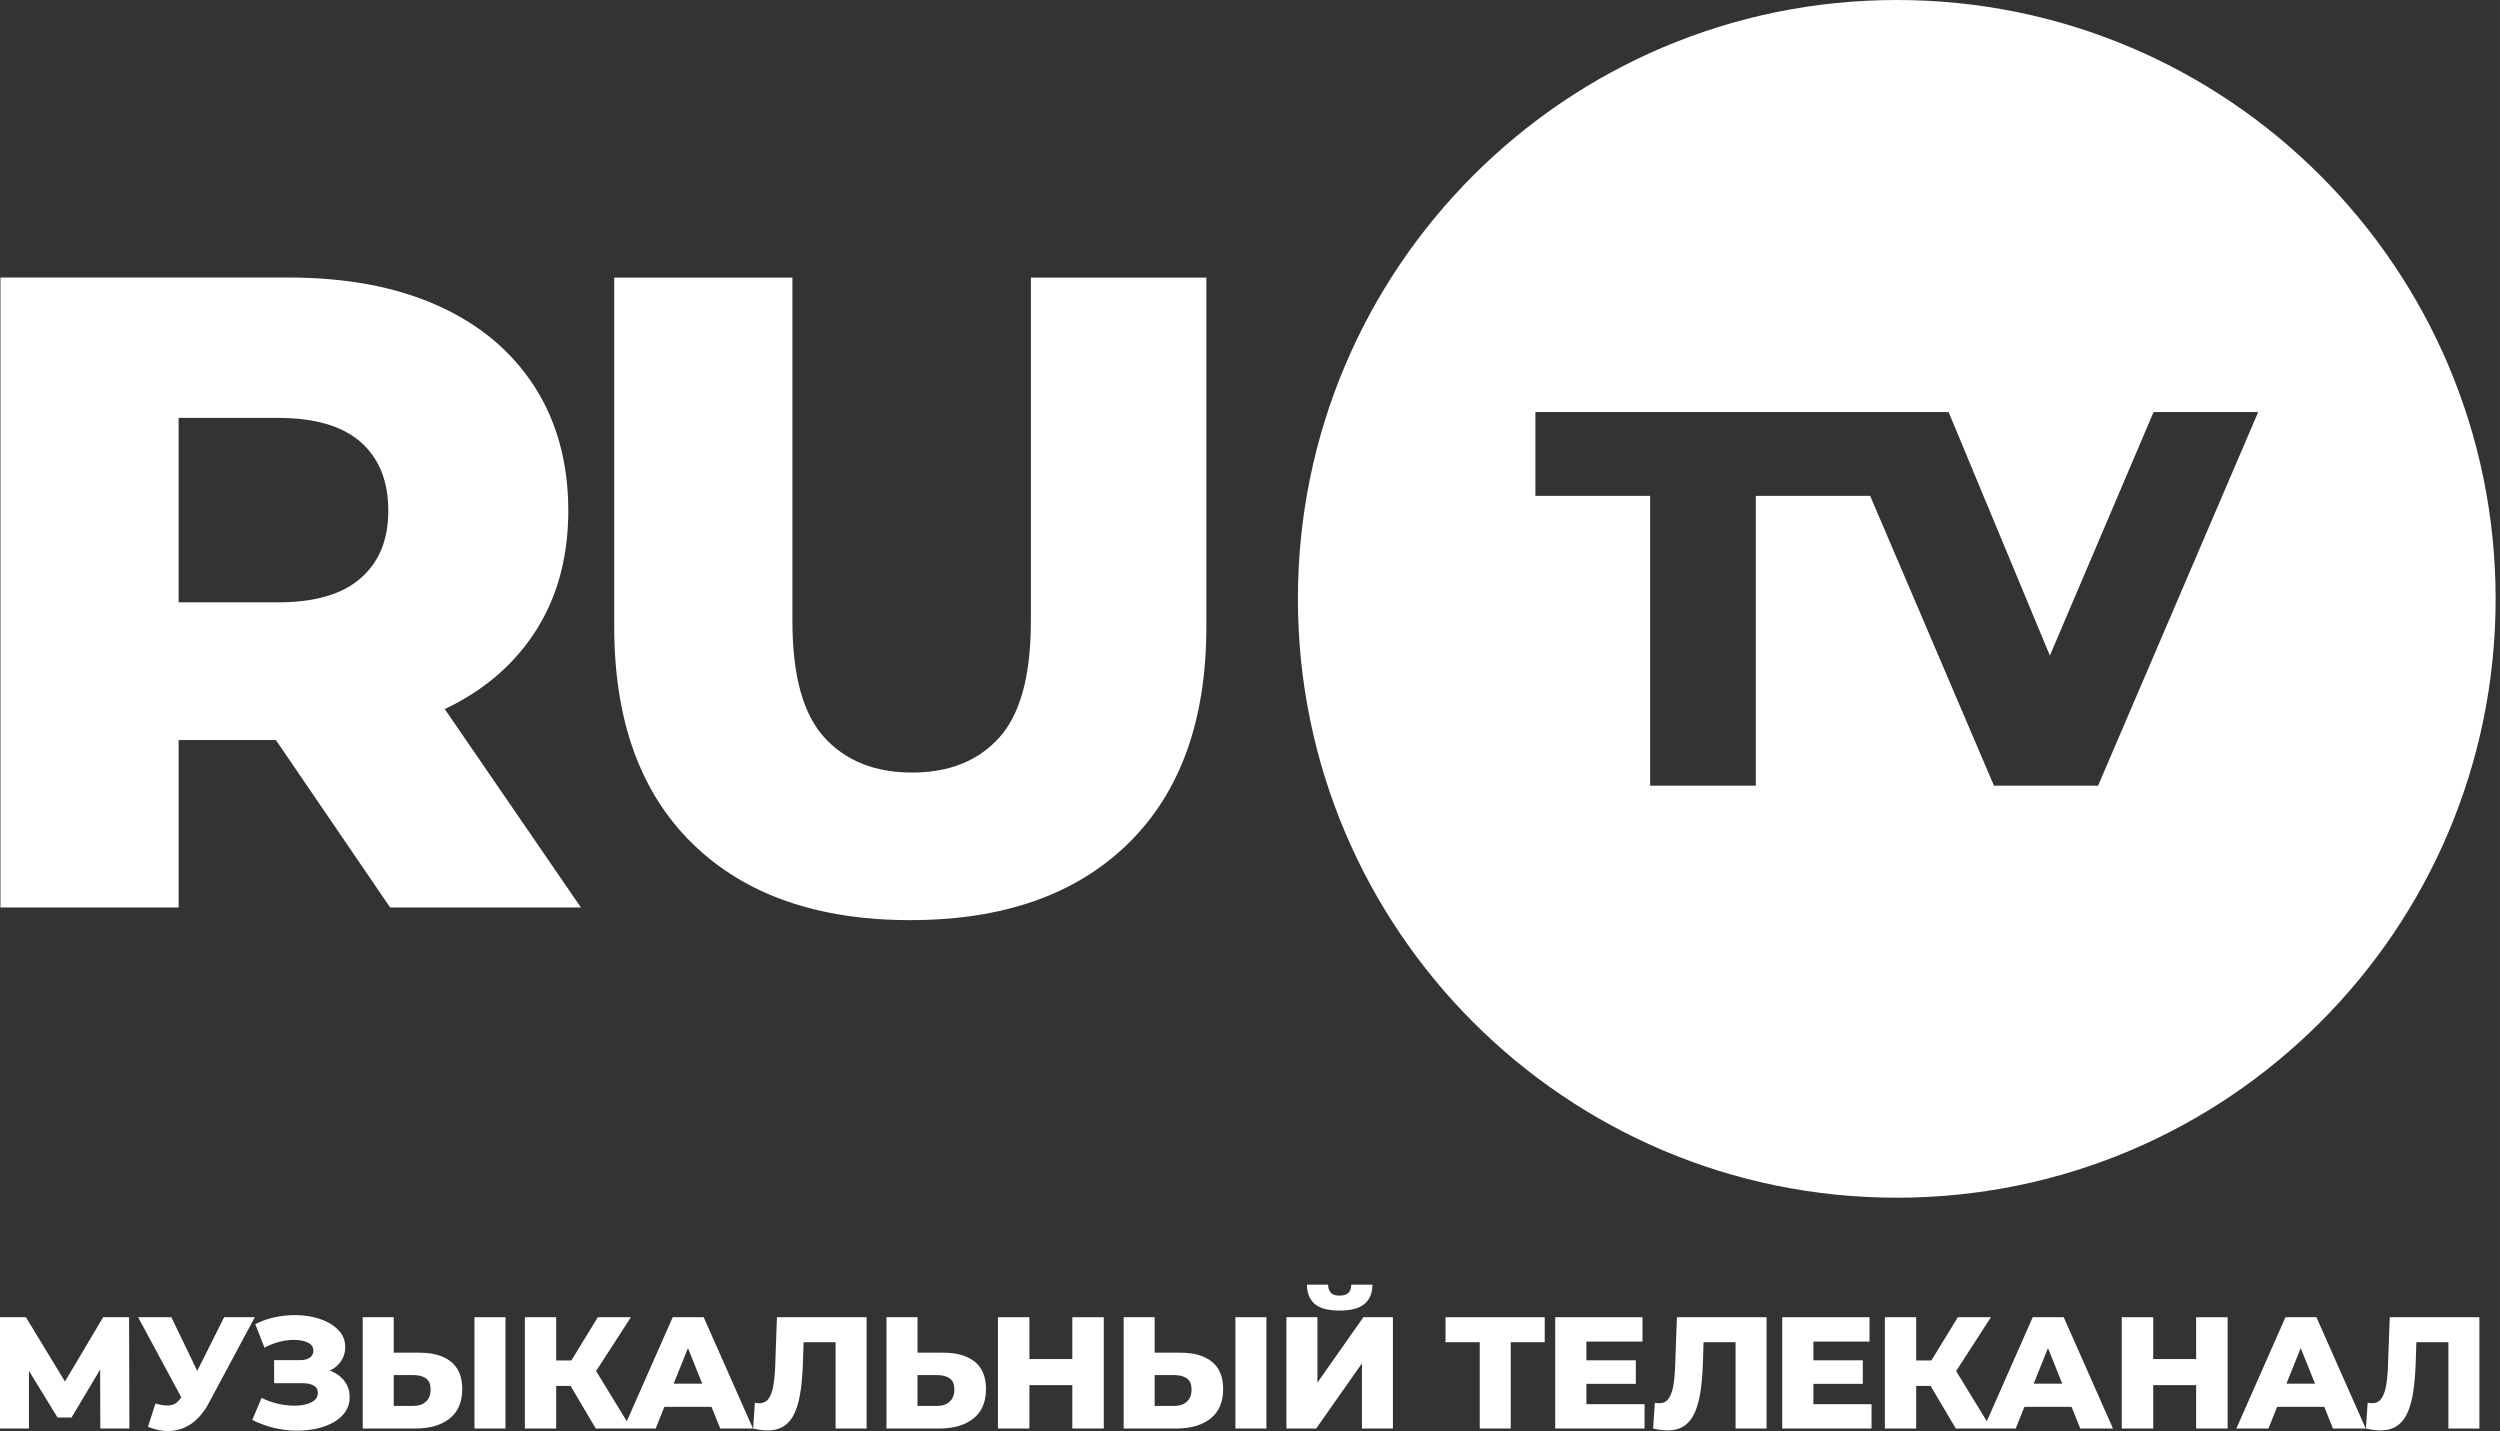 <?xml version="1.0" encoding="UTF-8"?> <svg xmlns="http://www.w3.org/2000/svg" width="145" height="83" viewBox="0 0 145 83" fill="none"><rect x="0" y="0" width="145" height="83" fill="#333333" stroke="none"/><path d="M30.977 36.739C32.299 34.739 32.961 32.364 32.961 29.614C32.961 26.863 32.299 24.421 30.977 22.385C29.654 20.349 27.784 18.793 25.365 17.713C22.947 16.635 20.068 16.096 16.728 16.096H0.026V52.632H10.361V42.923H16.002L22.627 52.632H33.692L25.796 41.126C28.004 40.077 29.735 38.617 30.977 36.737V36.739ZM20.929 25.647C21.989 26.587 22.521 27.91 22.521 29.614C22.521 31.317 21.989 32.59 20.929 33.528C19.867 34.468 18.258 34.937 16.101 34.937H10.36V24.237H16.101C18.258 24.237 19.867 24.707 20.929 25.646V25.647Z" fill="white"></path><path d="M59.79 36.039C59.79 39.17 59.181 41.415 57.964 42.772C56.745 44.129 55.058 44.808 52.902 44.808C50.746 44.808 49.047 44.13 47.812 42.772C46.577 41.415 45.96 39.17 45.96 36.039V16.101H35.625V36.352C35.625 41.78 37.139 45.973 40.165 48.931C43.193 51.889 47.402 53.367 52.796 53.367C58.191 53.367 62.4 51.889 65.428 48.931C68.455 45.973 69.969 41.78 69.969 36.352V16.101H59.792V36.039H59.79Z" fill="white"></path><path d="M110.012 0C90.829 0 75.278 15.551 75.278 34.734C75.278 53.916 90.829 69.467 110.012 69.467C129.195 69.467 144.746 53.916 144.746 34.734C144.746 15.551 129.195 0 110.012 0ZM121.685 45.568H115.649L108.469 28.759H101.837V45.568H95.708V28.759H89.053V23.899H113.019L118.893 38.024L124.907 23.899H130.975L121.688 45.57L121.685 45.568Z" fill="white"></path><path d="M5.983 76.399L3.767 80.128L1.503 76.399H0V82.854H1.678V79.51L3.338 82.217H4.149L5.809 79.431L5.818 82.854H7.505L7.486 76.399H5.983Z" fill="white"></path><path d="M12.999 76.399L11.44 79.512L9.938 76.399H8.012L10.516 81.049C10.338 81.311 10.135 81.463 9.905 81.502C9.674 81.542 9.378 81.511 9.016 81.406L8.583 82.751C9.062 82.948 9.52 83.029 9.956 82.99C10.392 82.954 10.793 82.8 11.16 82.53C11.526 82.259 11.84 81.878 12.105 81.388L14.779 76.399H13H12.999Z" fill="white"></path><path d="M19.282 79.553C19.234 79.53 19.175 79.522 19.125 79.503C19.395 79.369 19.614 79.187 19.775 78.955C19.941 78.714 20.024 78.441 20.024 78.134C20.024 77.782 19.915 77.479 19.696 77.221C19.477 76.963 19.184 76.755 18.816 76.598C18.447 76.441 18.035 76.341 17.581 76.299C17.126 76.256 16.659 76.274 16.179 76.353C15.7 76.433 15.242 76.58 14.805 76.796L15.339 78.161C15.585 78.032 15.84 77.929 16.104 77.852C16.368 77.776 16.623 77.731 16.869 77.718C17.115 77.706 17.337 77.72 17.533 77.761C17.73 77.8 17.887 77.868 18.003 77.963C18.119 78.057 18.178 78.186 18.178 78.345C18.178 78.505 18.11 78.643 17.974 78.742C17.839 78.84 17.648 78.889 17.403 78.889H15.9V80.225H17.551C17.815 80.225 18.029 80.27 18.192 80.359C18.354 80.448 18.436 80.591 18.436 80.788C18.436 80.966 18.368 81.111 18.234 81.221C18.099 81.332 17.916 81.414 17.685 81.466C17.454 81.518 17.198 81.538 16.916 81.526C16.633 81.514 16.34 81.471 16.04 81.398C15.738 81.324 15.45 81.216 15.174 81.075L14.63 82.357C15.036 82.559 15.455 82.713 15.888 82.817C16.321 82.921 16.75 82.976 17.174 82.978C17.599 82.981 17.996 82.942 18.368 82.86C18.74 82.776 19.07 82.652 19.359 82.487C19.647 82.32 19.874 82.116 20.036 81.873C20.199 81.631 20.281 81.353 20.281 81.038C20.281 80.706 20.193 80.413 20.018 80.158C19.844 79.903 19.598 79.702 19.281 79.555L19.282 79.553Z" fill="white"></path><path d="M24.33 78.456H22.837V76.399H21.039V82.854H24.09C24.932 82.854 25.596 82.66 26.082 82.273C26.567 81.886 26.81 81.314 26.81 80.558C26.81 79.858 26.593 79.333 26.16 78.982C25.727 78.631 25.116 78.456 24.33 78.456ZM24.703 81.295C24.522 81.462 24.279 81.543 23.971 81.543H22.837V79.755H23.971C24.279 79.755 24.523 79.818 24.703 79.944C24.885 80.069 24.975 80.287 24.975 80.594C24.975 80.901 24.885 81.128 24.703 81.295Z" fill="white"></path><path d="M29.318 76.399H27.52V82.854H29.318V76.399Z" fill="white"></path><path d="M39.017 76.399L36.354 82.433L34.574 79.52L36.592 76.399H34.675L33.139 78.906H32.259V76.399H30.443V82.854H32.259V80.383H33.093L34.554 82.854H38.03L38.533 81.6H41.27L41.773 82.854H43.672L40.813 76.399H39.015H39.017ZM39.074 80.252L39.902 78.189L40.73 80.252H39.074Z" fill="white"></path><path d="M44.972 78.972C44.96 79.457 44.927 79.882 44.875 80.244C44.824 80.606 44.732 80.888 44.603 81.088C44.475 81.288 44.284 81.388 44.032 81.388C43.953 81.388 43.868 81.378 43.784 81.36L43.683 82.854C43.836 82.891 43.982 82.918 44.121 82.937C44.259 82.956 44.389 82.964 44.512 82.964C44.918 82.964 45.251 82.87 45.512 82.683C45.773 82.496 45.978 82.225 46.124 81.871C46.272 81.517 46.38 81.091 46.447 80.59C46.515 80.09 46.557 79.525 46.575 78.898L46.608 77.848H48.465V82.854H50.263V76.399H45.063L44.97 78.971L44.972 78.972Z" fill="white"></path><path d="M54.708 78.456H53.215V76.399H51.417V82.854H54.468C55.309 82.854 55.974 82.66 56.46 82.273C56.945 81.886 57.188 81.314 57.188 80.558C57.188 79.858 56.971 79.333 56.538 78.982C56.105 78.631 55.495 78.456 54.708 78.456ZM55.081 81.295C54.9 81.462 54.655 81.543 54.348 81.543H53.214V79.755H54.348C54.655 79.755 54.9 79.818 55.081 79.944C55.263 80.069 55.353 80.287 55.353 80.594C55.353 80.901 55.263 81.128 55.081 81.295Z" fill="white"></path><path d="M62.195 78.825H59.705V76.399H57.88V82.854H59.705V80.337H62.195V82.854H64.02V76.399H62.195V78.825Z" fill="white"></path><path d="M68.465 78.456H66.97V76.399H65.172V82.854H68.223C69.064 82.854 69.728 82.66 70.215 82.273C70.7 81.886 70.943 81.314 70.943 80.558C70.943 79.858 70.726 79.333 70.293 78.982C69.86 78.631 69.249 78.456 68.463 78.456H68.465ZM68.838 81.295C68.656 81.462 68.411 81.543 68.104 81.543H66.97V79.755H68.104C68.411 79.755 68.656 79.818 68.838 79.944C69.019 80.069 69.109 80.287 69.109 80.594C69.109 80.901 69.019 81.128 68.838 81.295Z" fill="white"></path><path d="M73.451 76.399H71.653V82.854H73.451V76.399Z" fill="white"></path><path d="M76.41 80.189V76.399H74.612V82.854H76.337L78.993 79.073V82.854H80.789V76.399H79.075L76.41 80.189Z" fill="white"></path><path d="M77.692 76.013C78.362 76.013 78.848 75.882 79.149 75.621C79.451 75.36 79.601 74.989 79.601 74.51H78.375C78.37 74.726 78.313 74.885 78.205 74.989C78.097 75.093 77.926 75.147 77.692 75.147C77.459 75.147 77.299 75.094 77.195 74.989C77.091 74.885 77.035 74.726 77.028 74.51H75.803C75.803 74.989 75.95 75.36 76.245 75.621C76.54 75.882 77.023 76.013 77.692 76.013Z" fill="white"></path><path d="M83.841 77.848H85.825V82.854H87.621V77.848H89.594V76.399H83.841V77.848Z" fill="white"></path><path d="M92.011 80.263H94.877V78.898H92.011V77.811H95.265V76.399H90.203V82.854H95.384V81.442H92.011V80.263Z" fill="white"></path><path d="M97.17 78.972C97.157 79.457 97.125 79.882 97.073 80.244C97.021 80.606 96.929 80.888 96.801 81.088C96.672 81.288 96.481 81.388 96.23 81.388C96.15 81.388 96.066 81.378 95.981 81.36L95.88 82.854C96.033 82.891 96.179 82.918 96.319 82.937C96.456 82.956 96.586 82.964 96.709 82.964C97.115 82.964 97.448 82.87 97.709 82.683C97.97 82.496 98.175 82.225 98.323 81.871C98.47 81.517 98.578 81.091 98.645 80.59C98.714 80.09 98.756 79.525 98.774 78.898L98.806 77.848H100.663V82.854H102.461V76.399H97.261L97.168 78.971L97.17 78.972Z" fill="white"></path><path d="M105.177 80.263H108.043V78.898H105.177V77.811H108.431V76.399H103.369V82.854H108.55V81.442H105.177V80.263Z" fill="white"></path><path d="M117.898 76.399L115.235 82.433L113.455 79.52L115.474 76.399H113.556L112.019 78.906H111.139V76.399H109.323V82.854H111.139V80.383H111.974L113.436 82.854H116.912L117.414 81.6H120.151L120.654 82.854H122.553L119.695 76.399H117.897H117.898ZM117.955 80.252L118.783 78.189L119.611 80.252H117.955Z" fill="white"></path><path d="M127.376 78.825H124.887V76.399H123.062V82.854H124.887V80.337H127.376V82.854H129.202V76.399H127.376V78.825Z" fill="white"></path><path d="M132.557 76.399L129.708 82.854H131.57L132.073 81.6H134.81L135.313 82.854H137.212L134.353 76.399H132.555H132.557ZM132.614 80.252L133.442 78.189L134.27 80.252H132.614Z" fill="white"></path><path d="M138.605 76.4L138.512 78.971C138.5 79.456 138.469 79.881 138.415 80.243C138.362 80.605 138.272 80.887 138.144 81.088C138.015 81.287 137.824 81.387 137.572 81.387C137.493 81.387 137.41 81.377 137.324 81.359L137.223 82.853C137.376 82.89 137.522 82.917 137.661 82.936C137.799 82.955 137.929 82.963 138.052 82.963C138.458 82.963 138.791 82.869 139.052 82.682C139.313 82.495 139.518 82.224 139.666 81.87C139.813 81.516 139.921 81.09 139.988 80.589C140.056 80.089 140.099 79.525 140.116 78.897L140.149 77.847H142.006V82.853H143.804V76.398H138.604L138.605 76.4Z" fill="white"></path></svg> 